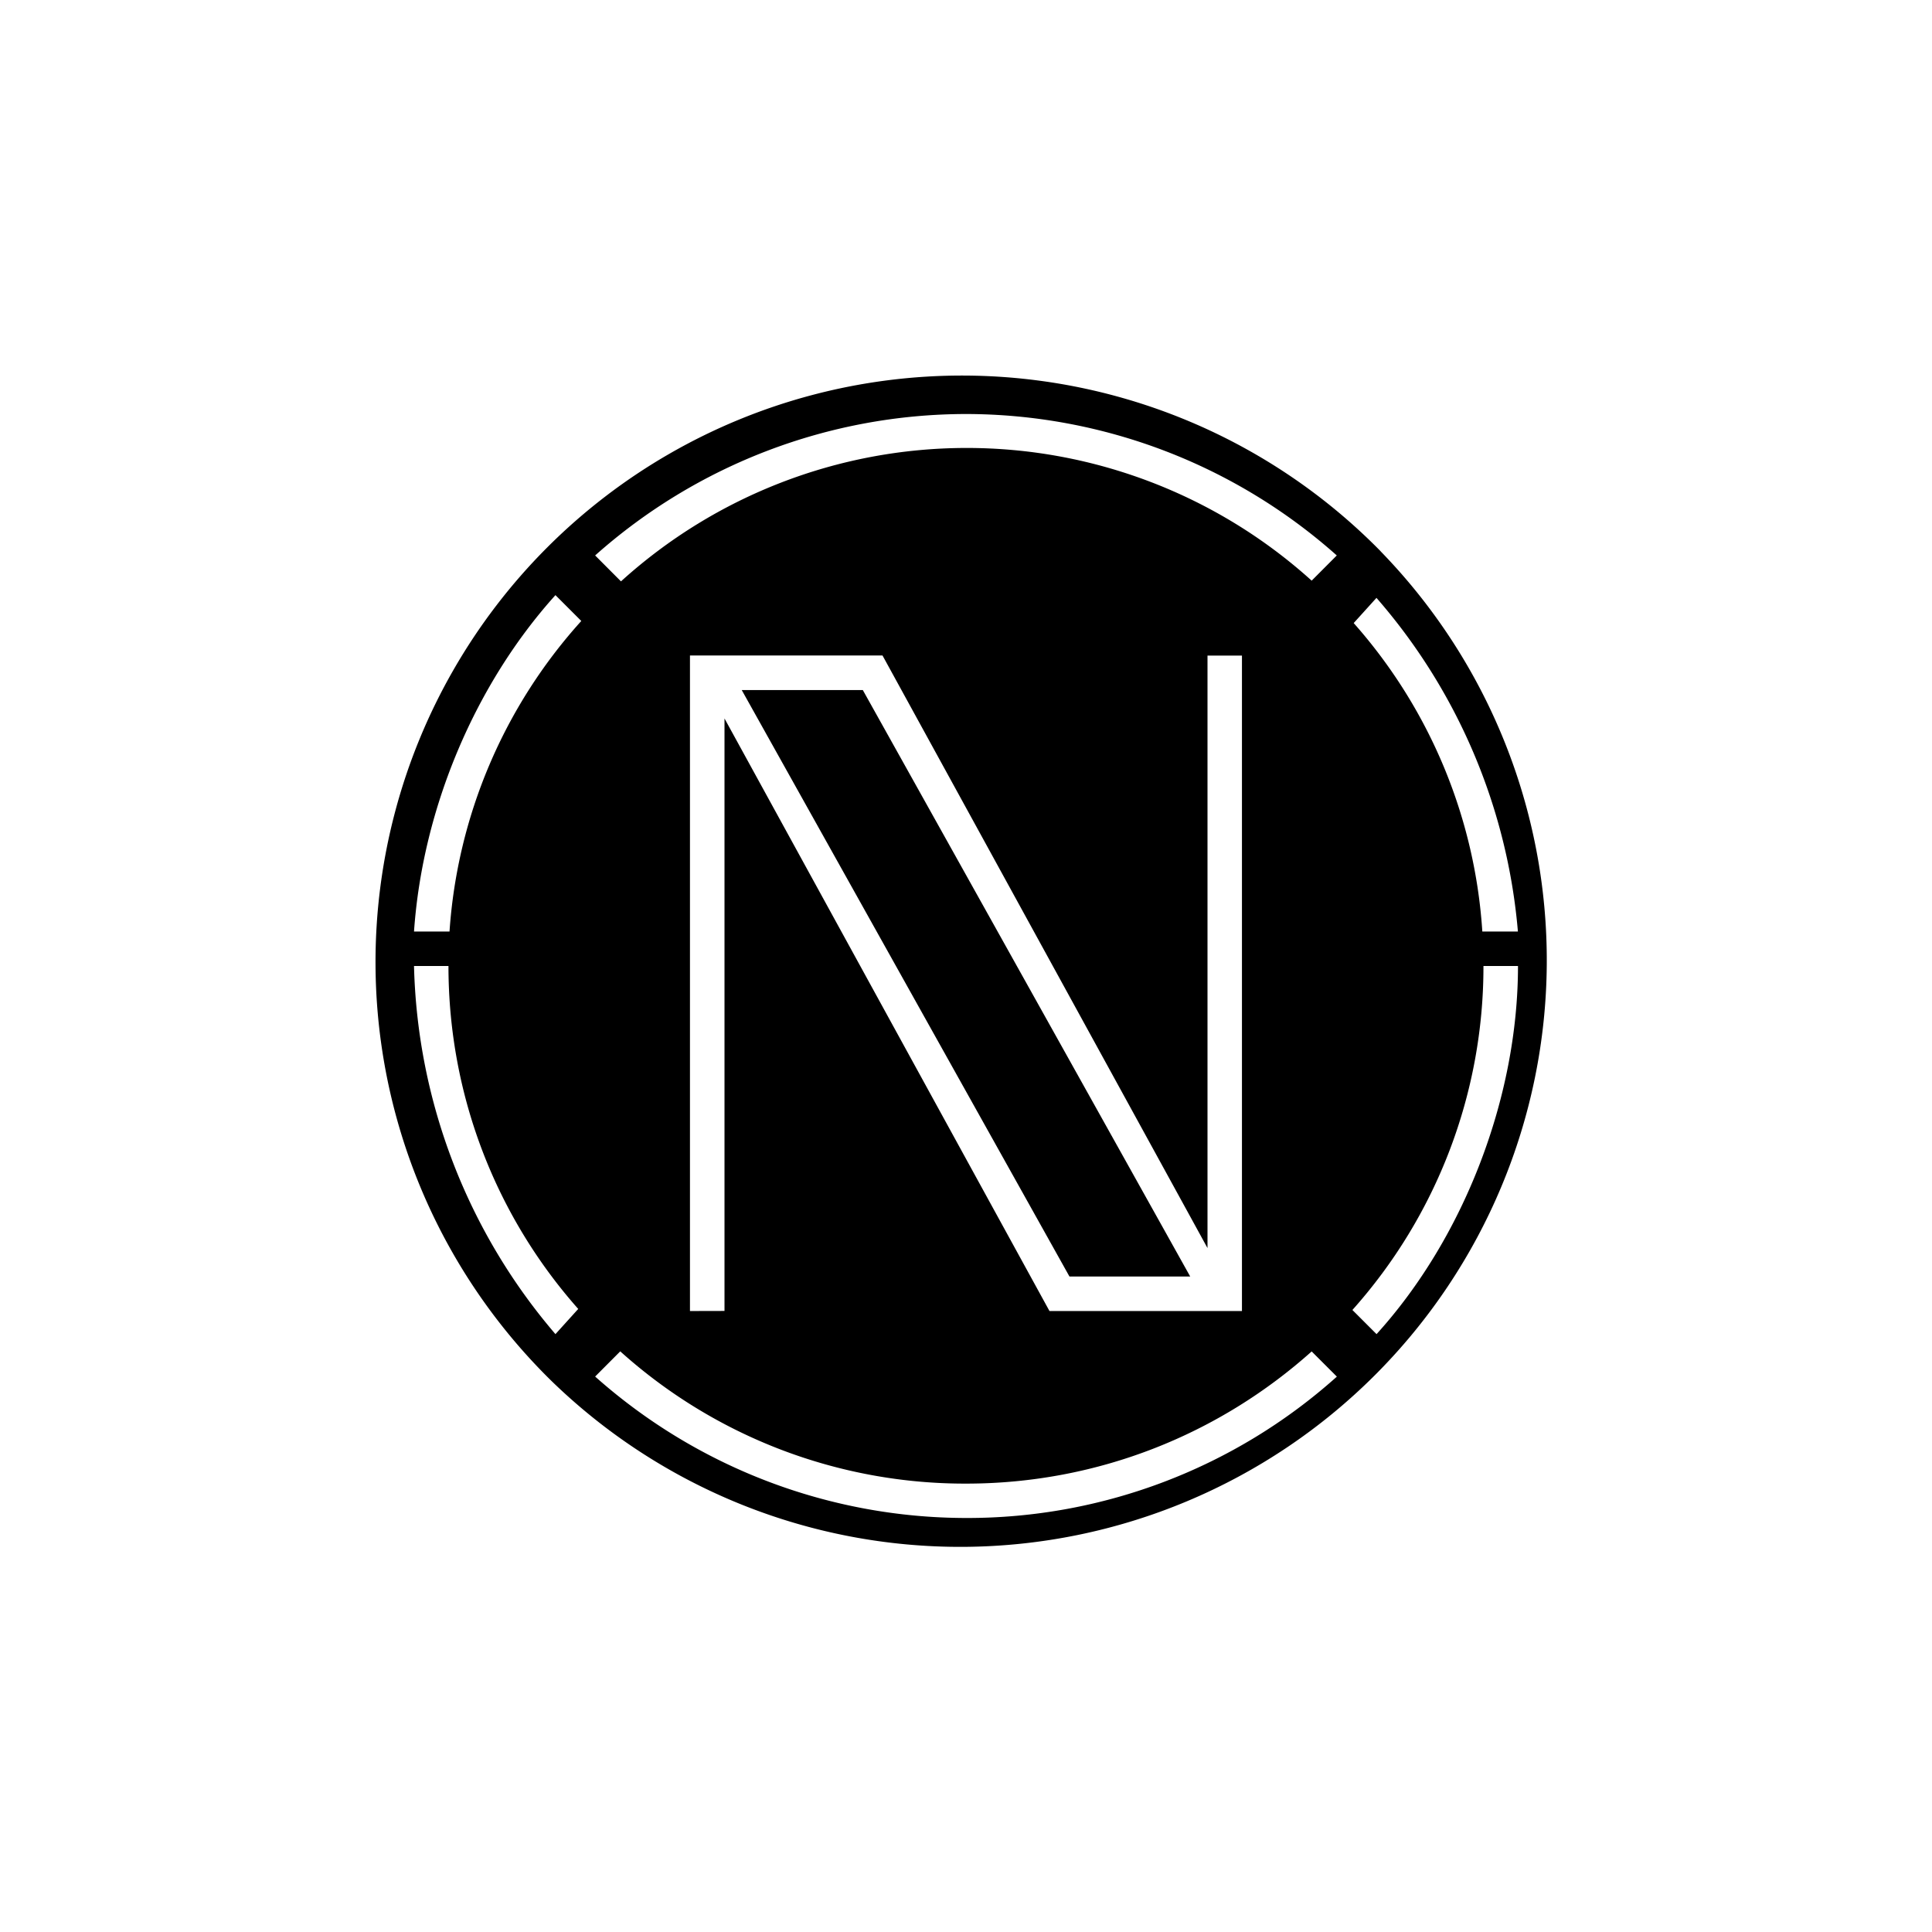 <?xml version="1.0" encoding="utf-8"?>
<!-- Generator: www.svgicons.com -->
<svg xmlns="http://www.w3.org/2000/svg" width="800" height="800" viewBox="0 0 24 24">
<path fill="currentColor" d="M13.285 15.857h1.5l-4.067-7.285H9.214z"/><path fill="currentColor" fill-rule="evenodd" d="M17.151 6.848A7.286 7.286 0 1 0 6.848 17.152A7.286 7.286 0 0 0 17.15 6.848m-.544.052A6.94 6.94 0 0 0 12 5.143A6.94 6.94 0 0 0 7.393 6.9l.321.322a6.394 6.394 0 0 1 8.58-.009zm1.808 4.672a6.4 6.4 0 0 0-1.598-3.832l.283-.313a7.24 7.24 0 0 1 1.757 4.145zM16.8 16.273A6.4 6.4 0 0 0 18.428 12h.429c0 1.629-.669 3.373-1.757 4.573zm-9.095.514A6.4 6.4 0 0 0 12 18.43c1.65 0 3.154-.622 4.294-1.642l.313.313A6.88 6.88 0 0 1 12 18.857A6.94 6.94 0 0 1 7.393 17.1zM5.571 12c0 1.633.609 3.129 1.612 4.26l-.283.313A7.3 7.3 0 0 1 5.143 12zm1.65-4.286a6.4 6.4 0 0 0-1.637 3.858h-.441c.107-1.547.771-3.086 1.757-4.179zm1.35 8.572V8.143h2.392L15 15.504v-7.36h.428v8.142h-2.391L9 8.925v7.36z" clip-rule="evenodd"/>
</svg>